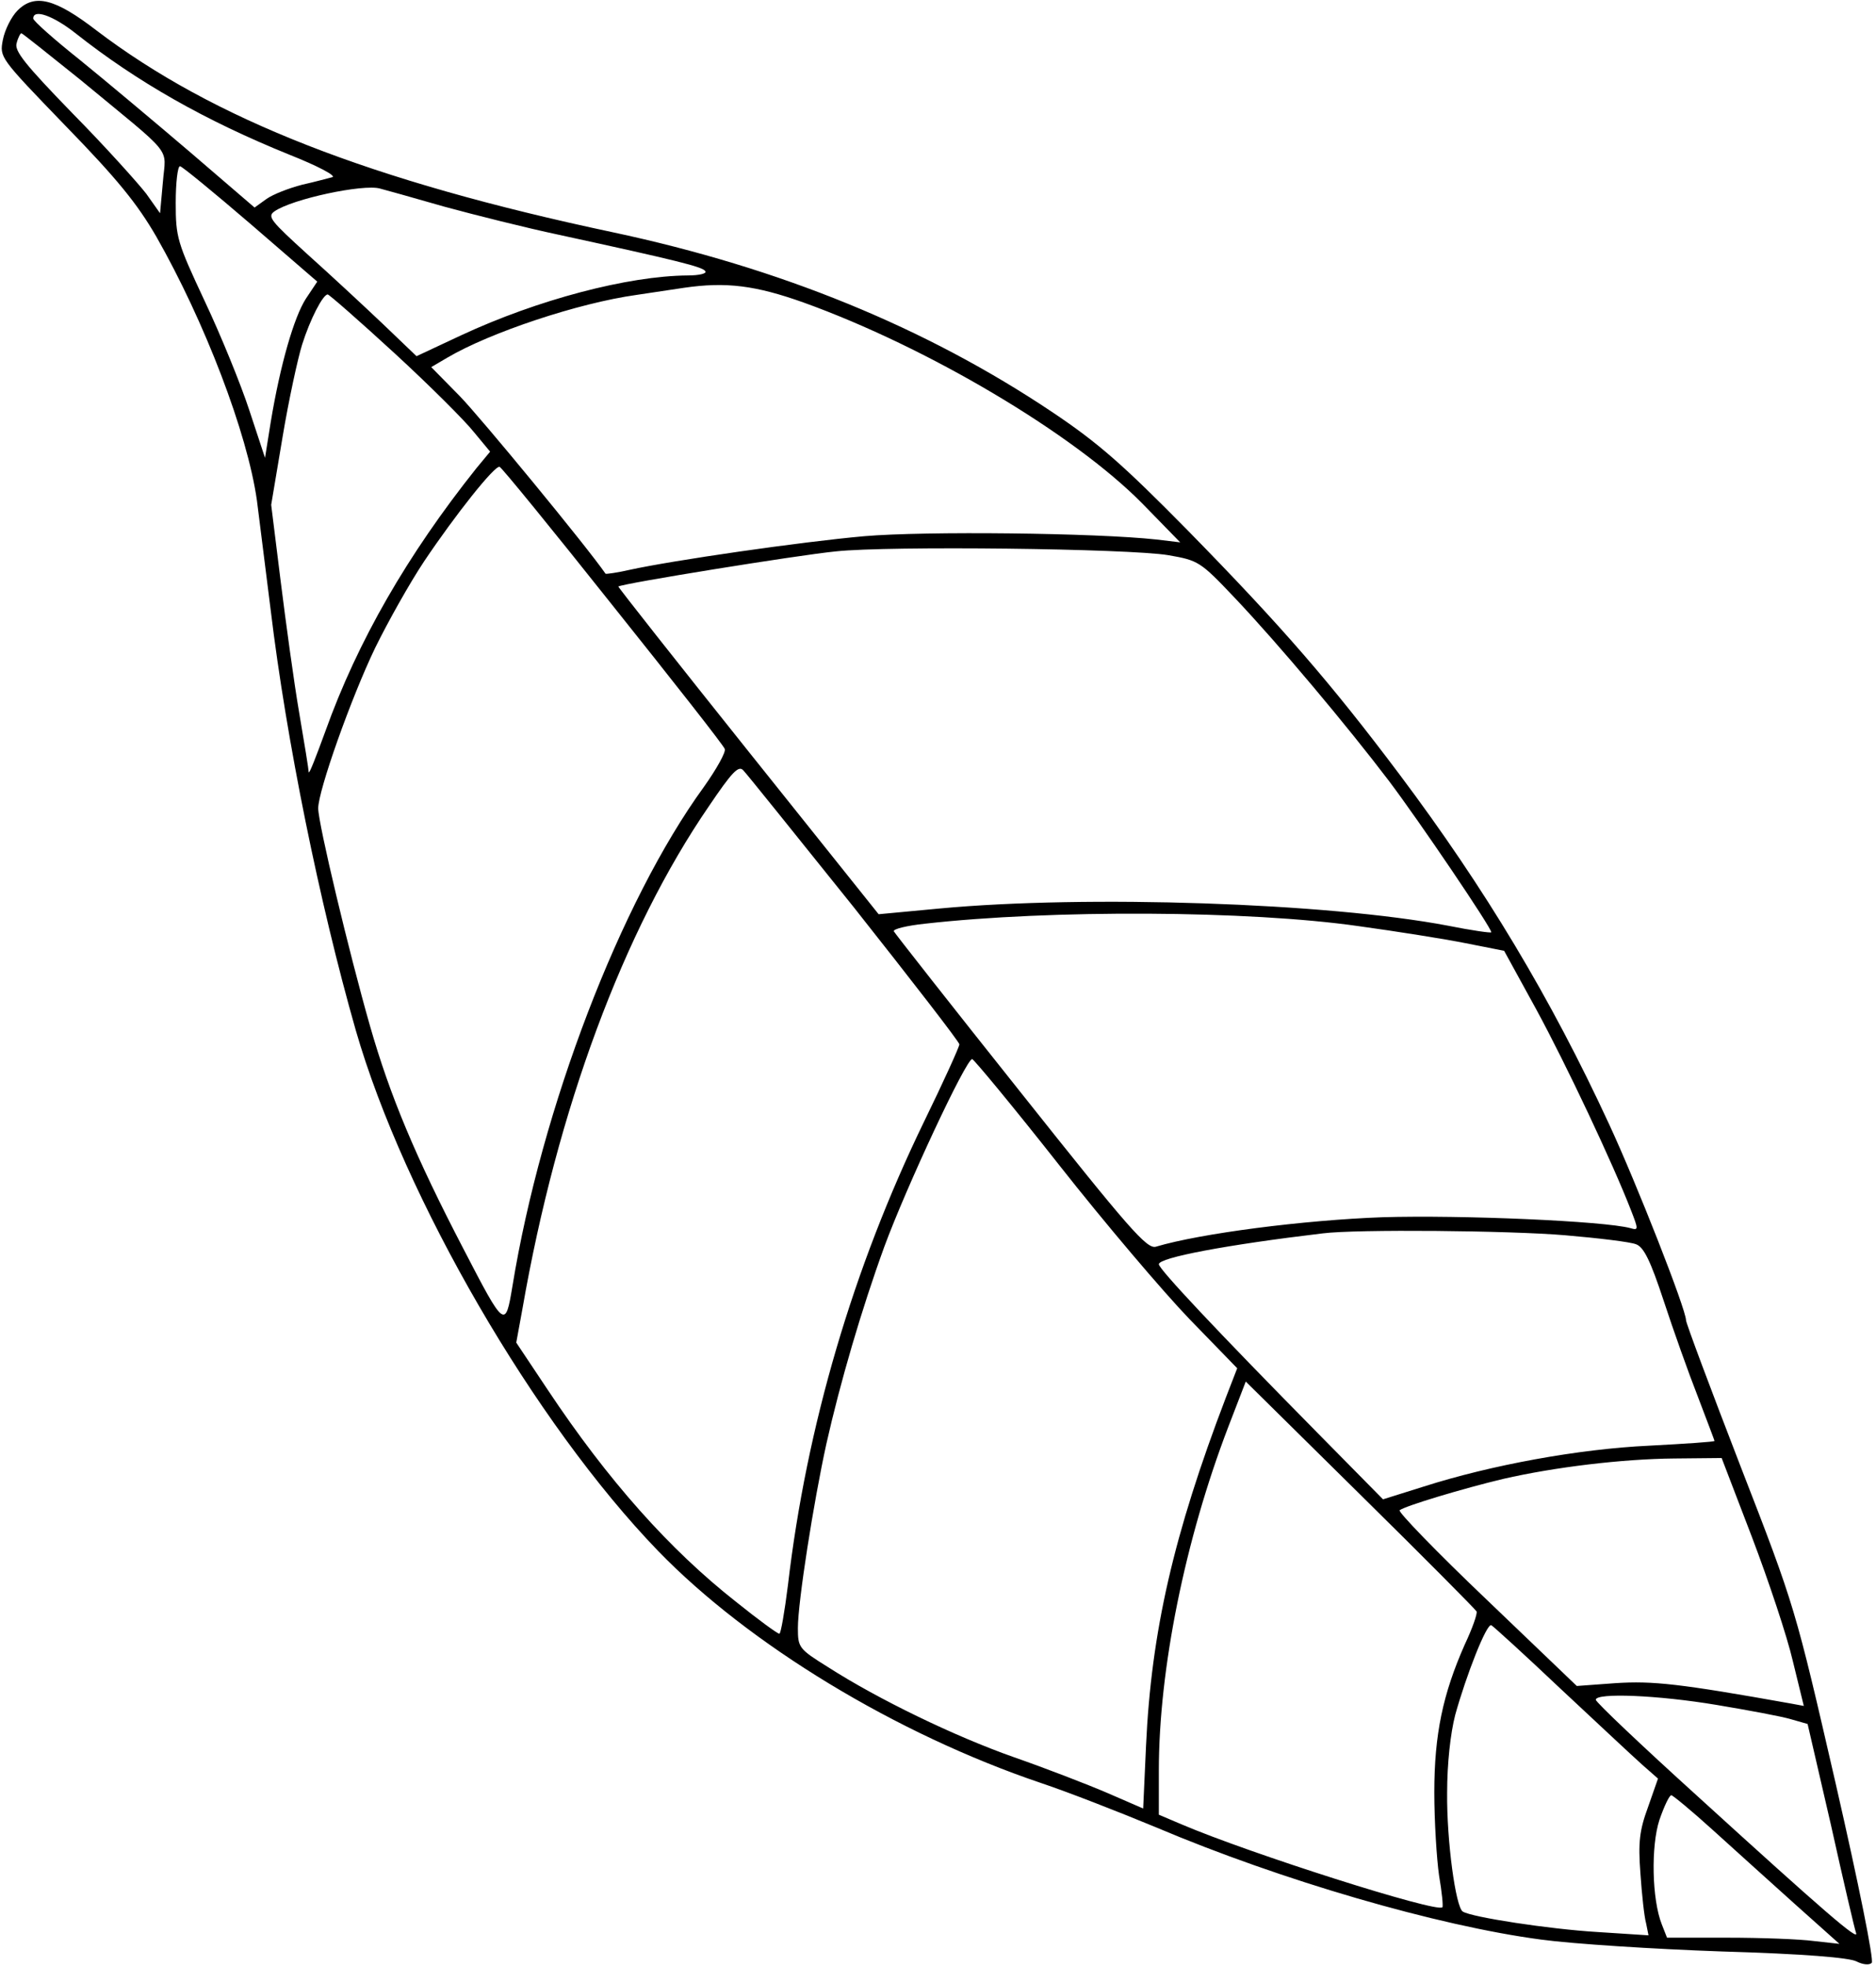 <?xml version="1.0" standalone="no"?>
<!DOCTYPE svg PUBLIC "-//W3C//DTD SVG 20010904//EN"
 "http://www.w3.org/TR/2001/REC-SVG-20010904/DTD/svg10.dtd">
<svg version="1.0" xmlns="http://www.w3.org/2000/svg"
 width="395pt" height="414pt" viewBox="0 0 395 414"
 preserveAspectRatio="xMidYMid meet">
<g transform="translate(0,414) scale(0.1,-0.1)"
fill="#000000" stroke="none">
<path d="M37 4118 c-13 -13 -27 -41 -31 -62 -7 -37 -7 -37 132 -181 109 -112
151 -164 191 -233 102 -179 192 -414 212 -556 5 -39 18 -143 29 -231 33 -274
103 -618 179 -884 102 -354 377 -828 637 -1097 191 -197 501 -385 805 -488 57
-19 167 -62 244 -94 262 -111 591 -207 810 -236 66 -9 237 -20 381 -25 171 -5
268 -13 283 -21 14 -7 27 -8 32 -3 5 5 -27 164 -76 378 -85 369 -85 371 -200
667 -63 163 -115 302 -115 308 0 23 -104 288 -162 413 -123 266 -261 496 -441
736 -145 193 -248 312 -447 515 -135 137 -187 183 -284 248 -267 179 -574 304
-926 379 -509 108 -841 238 -1087 425 -87 67 -130 78 -166 42z m122 -48 c129
-102 273 -184 451 -256 58 -23 98 -44 90 -47 -8 -2 -37 -10 -64 -16 -27 -7
-61 -20 -75 -30 l-25 -18 -135 116 c-75 64 -180 152 -233 195 -54 43 -98 82
-98 87 0 21 42 6 89 -31z m9 -97 c202 -167 181 -140 175 -216 l-6 -66 -29 41
c-17 22 -86 99 -155 169 -101 104 -123 132 -118 148 3 12 8 21 10 21 2 0 57
-44 123 -97z m360 -305 l140 -121 -24 -36 c-25 -39 -54 -139 -74 -260 l-12
-75 -33 100 c-18 55 -60 158 -94 230 -58 124 -61 134 -61 207 0 42 4 77 9 77
4 0 71 -55 149 -122z m407 37 c66 -18 174 -45 240 -59 253 -55 305 -68 310
-77 4 -5 -13 -9 -37 -9 -126 -1 -316 -51 -477 -126 l-94 -44 -71 68 c-39 37
-110 103 -158 146 -78 71 -86 80 -70 91 37 26 187 58 222 48 8 -2 69 -19 135
-38z m757 -202 c261 -94 568 -276 713 -423 l80 -82 -50 6 c-128 14 -487 18
-615 7 -135 -12 -404 -51 -495 -71 -26 -6 -49 -9 -50 -8 -40 58 -264 330 -307
374 l-60 61 34 20 c90 53 276 115 398 132 41 6 86 13 100 15 89 13 151 5 252
-31z m-861 -107 c74 -68 149 -143 167 -166 l34 -41 -29 -35 c-145 -182 -250
-364 -318 -554 -19 -52 -34 -91 -35 -86 0 5 -9 61 -20 125 -11 64 -28 189 -39
277 l-20 161 24 143 c13 78 32 165 41 194 17 54 44 106 54 106 3 0 67 -56 141
-124z m459 -531 c127 -159 234 -295 236 -302 3 -6 -17 -42 -44 -80 -176 -242
-342 -677 -403 -1051 -15 -90 -16 -90 -103 78 -101 194 -155 323 -197 470 -44
154 -109 426 -109 458 0 37 69 232 120 338 27 55 73 137 103 182 65 97 149
203 159 199 4 -1 111 -132 238 -292z m1170 106 c63 -11 67 -13 139 -89 93 -98
238 -271 326 -387 64 -85 215 -308 215 -318 0 -2 -42 4 -92 14 -253 48 -760
65 -1070 36 l-128 -12 -275 344 c-151 189 -274 345 -273 346 6 6 377 66 458
74 111 12 617 6 700 -8z m-661 -743 c121 -153 221 -282 221 -287 0 -5 -33 -78
-74 -162 -150 -309 -248 -643 -287 -977 -7 -56 -15 -102 -18 -102 -4 0 -45 30
-91 67 -140 110 -270 256 -397 447 l-66 99 13 71 c73 420 213 797 393 1059 48
71 62 86 72 75 7 -7 112 -138 234 -290z m1061 -38 c80 -11 181 -27 226 -36
l81 -16 68 -124 c63 -116 161 -324 199 -422 16 -41 16 -43 -1 -38 -55 15 -355
28 -522 23 -166 -6 -383 -34 -477 -62 -19 -6 -57 38 -285 325 -145 182 -265
335 -267 339 -2 5 28 12 65 16 266 30 682 28 913 -5z m-630 -503 c96 -122 220
-268 275 -325 l100 -103 -24 -62 c-110 -288 -157 -493 -168 -733 l-6 -132 -76
33 c-42 18 -130 52 -196 75 -125 44 -286 122 -392 190 -61 38 -63 41 -63 82 0
55 33 265 60 388 29 129 74 283 122 415 46 125 172 395 185 395 4 -1 87 -101
183 -223z m1066 -148 c70 -6 137 -14 149 -19 16 -6 30 -34 58 -119 20 -61 52
-151 72 -202 19 -50 35 -92 35 -93 0 -2 -62 -6 -137 -10 -150 -7 -334 -41
-475 -86 l-86 -27 -139 141 c-212 215 -333 344 -333 354 0 14 143 41 345 65
71 9 394 6 511 -4z m-187 -792 c2 -5 -9 -36 -25 -70 -46 -104 -64 -189 -64
-311 0 -61 5 -140 10 -175 6 -35 9 -65 7 -67 -12 -12 -405 113 -550 175 l-47
20 0 93 c0 213 55 485 146 723 l37 96 241 -238 c133 -131 243 -242 245 -246z
m580 156 c35 -92 74 -209 86 -261 l23 -94 -27 5 c-235 42 -291 48 -369 43
l-82 -6 -190 182 c-105 100 -187 185 -183 188 11 9 134 46 218 66 109 25 251
42 360 43 l100 1 64 -167z m-403 -319 c77 -72 154 -144 172 -160 l33 -29 -21
-60 c-18 -49 -21 -74 -16 -140 3 -44 8 -91 12 -105 l5 -25 -108 7 c-100 6
-264 31 -283 43 -15 9 -34 149 -33 250 0 62 7 125 17 164 23 83 66 193 76 189
4 -2 70 -62 146 -134z m329 -34 c66 -11 136 -24 156 -30 l35 -10 49 -212 c26
-117 50 -220 53 -228 7 -19 -66 44 -335 289 -117 106 -213 197 -213 202 0 15
130 10 255 -11z m-10 -262 c44 -40 123 -111 174 -157 l94 -84 -54 6 c-30 4
-111 7 -182 7 l-127 0 -11 28 c-21 53 -23 165 -5 220 10 29 21 52 25 52 3 0
43 -33 86 -72z"/>
</g>
</svg>
